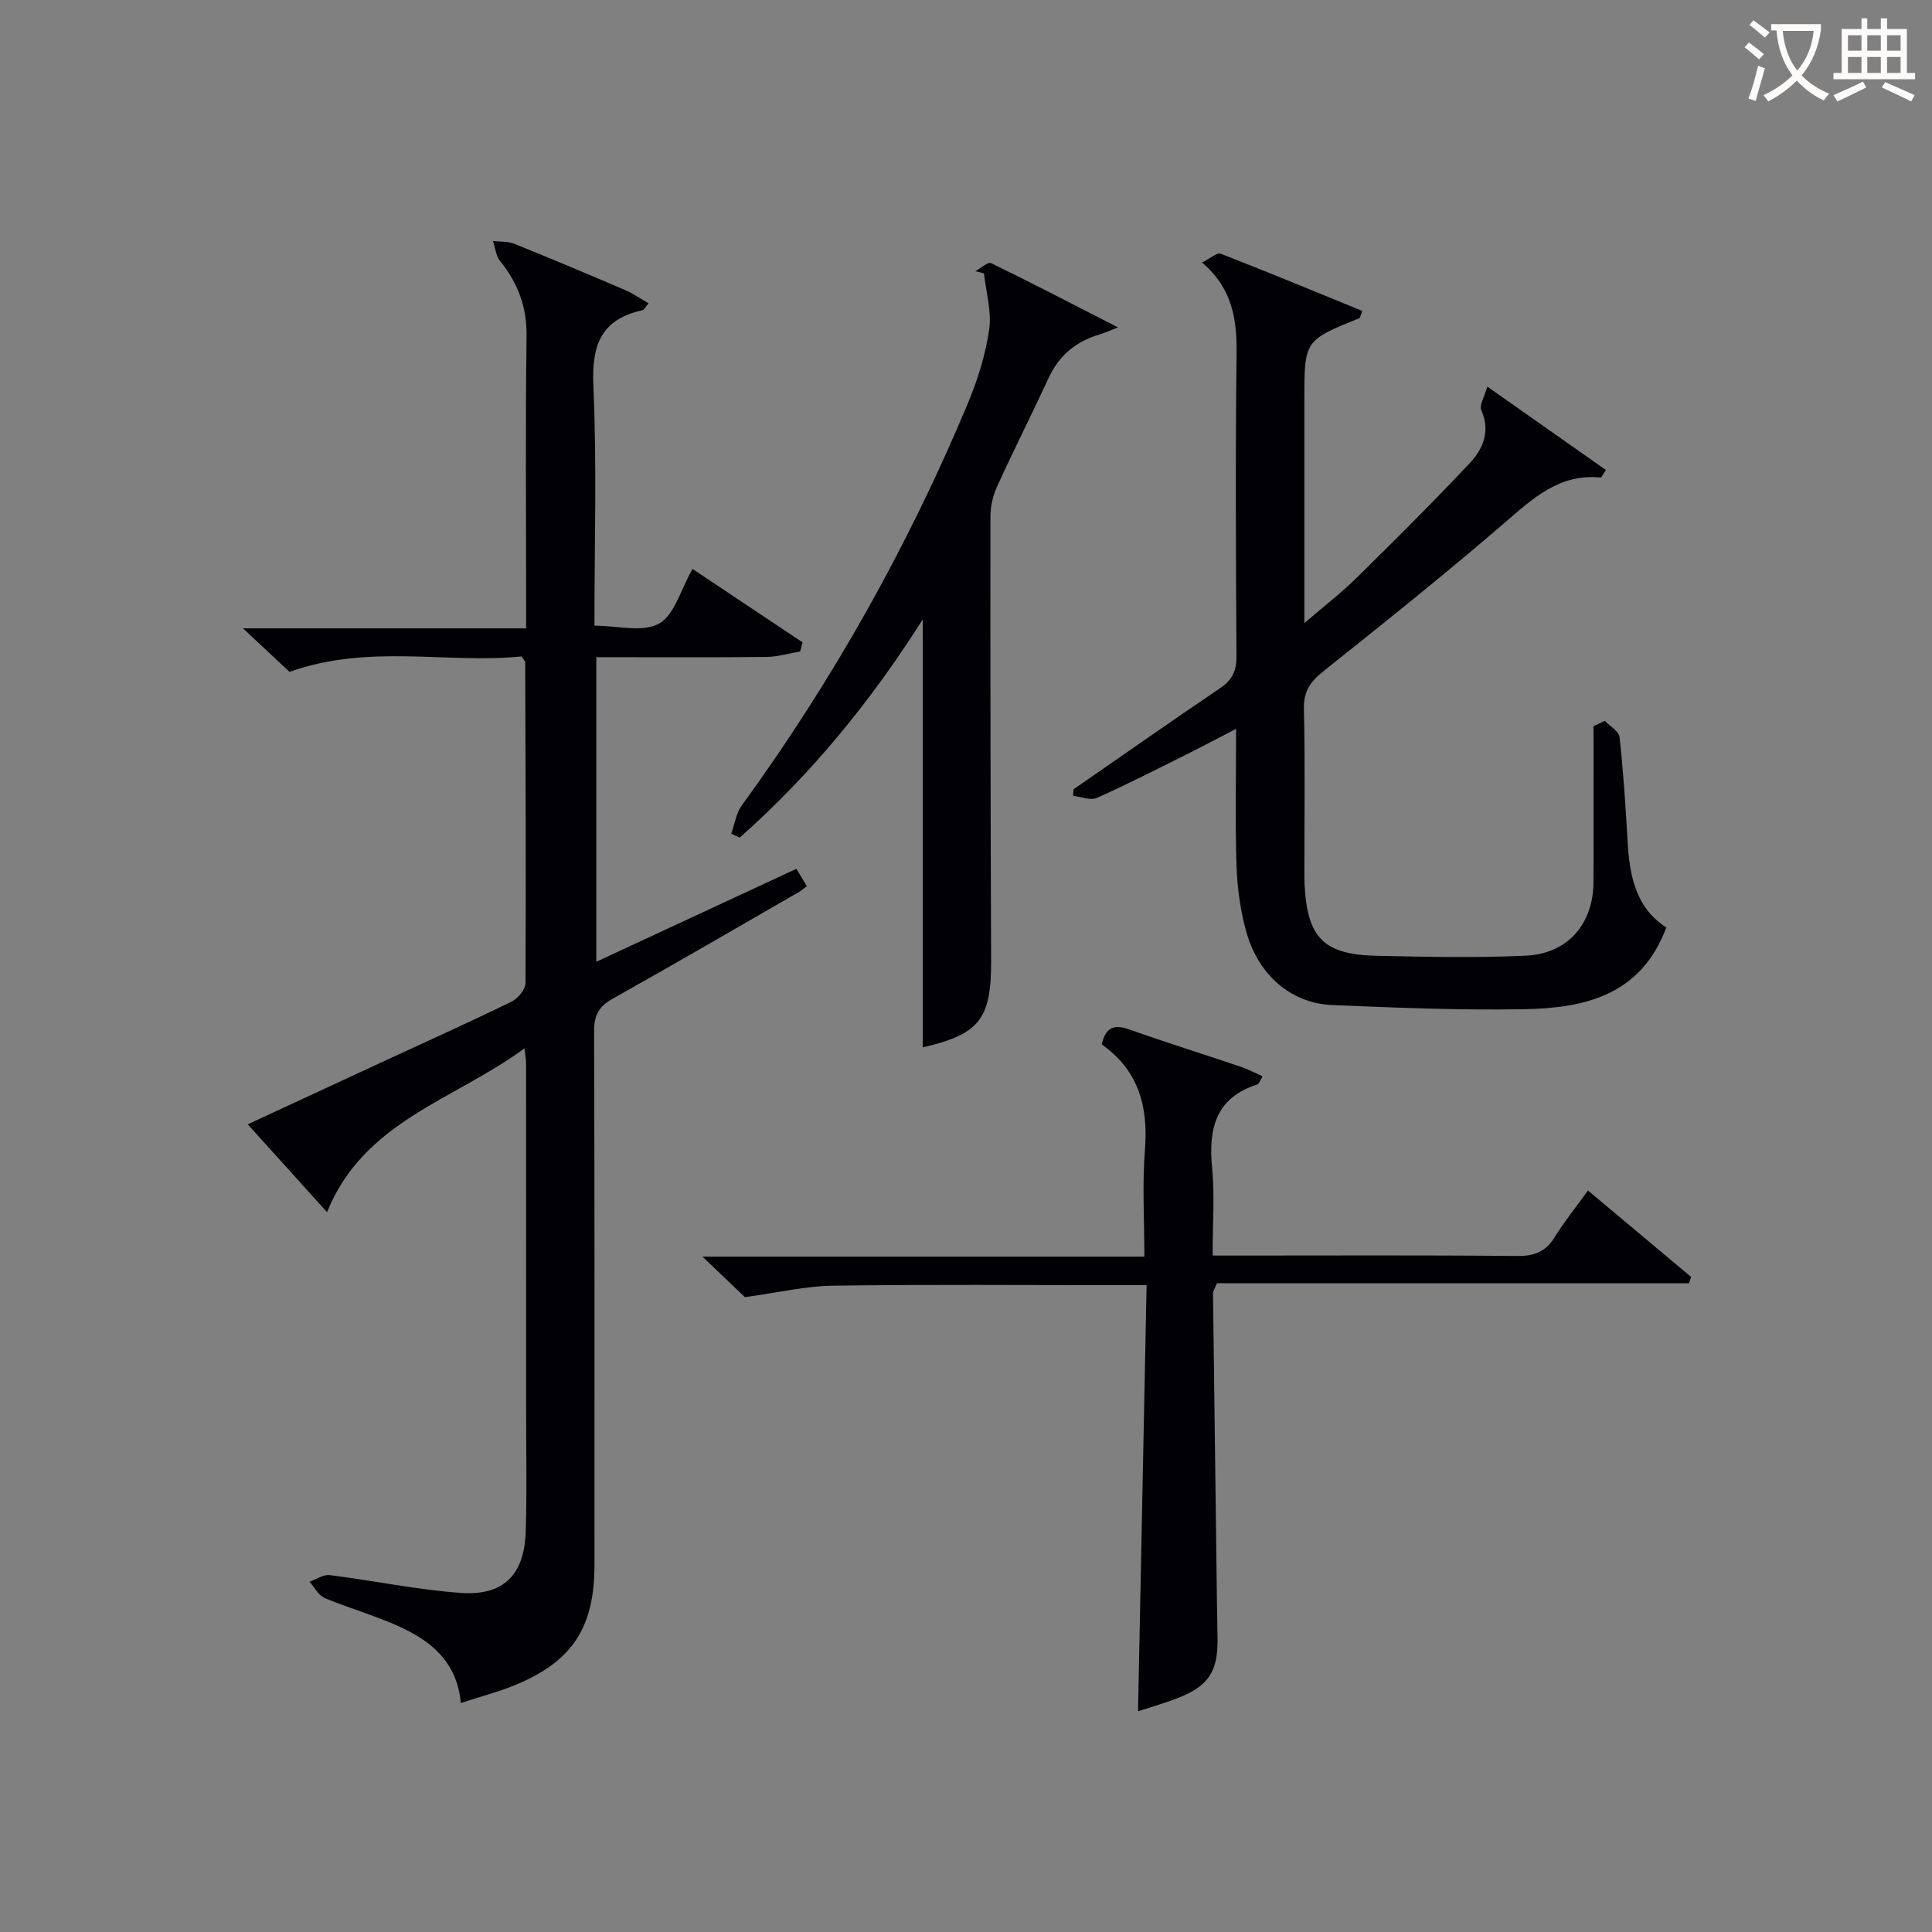 <svg enable-background="new 0 0 400 400" viewBox="0 0 400 400" xmlns="http://www.w3.org/2000/svg"><rect x="0" y="0" width="400" height="400" fill="#808080" stroke="none"/><g fill="#010105"><path d="m95.4 352.59c-.7-8.01-5.56-12.32-11.51-15.25-5.32-2.62-11.16-4.17-16.66-6.48-1.3-.54-2.11-2.22-3.15-3.38 1.4-.49 2.88-1.53 4.2-1.37 9.04 1.13 18.02 3.03 27.09 3.68 8.92.64 13.2-3.74 13.48-12.75.25-8.16.08-16.33.08-24.5 0-24.17 0-48.33-.01-72.5 0-.63-.13-1.26-.33-3-14.54 10.75-33.26 15.01-40.88 33.93-5.54-6.13-10.72-11.87-16.42-18.19 9.68-4.48 18.81-8.72 27.94-12.95 8.9-4.12 17.84-8.14 26.66-12.44 1.32-.64 2.9-2.52 2.91-3.84.12-22.16.01-44.32-.06-66.48 0-.13-.17-.27-.77-1.16-15.37 1.55-31.55-2.68-48.03 3.19-2.47-2.31-5.58-5.22-9.64-9.01h58.63c0-2.44 0-4.22 0-6 0-18.17-.16-36.33.09-54.5.08-6.05-1.8-11-5.5-15.57-.86-1.07-.98-2.73-1.45-4.12 1.47.17 3.07.04 4.4.57 7.7 3.1 15.36 6.33 22.99 9.6 1.61.69 3.07 1.72 4.81 2.72-.65.77-.89 1.35-1.24 1.43-8.57 1.88-10.56 7.22-10.18 15.63.74 16.44.22 32.93.22 49.69 4.79 0 10 1.46 13.36-.42 3.22-1.8 4.5-7.05 6.95-11.33 7.66 5.11 15.22 10.15 22.78 15.2-.17.63-.34 1.25-.5 1.88-2.3.4-4.59 1.11-6.89 1.14-11.65.12-23.29.05-35.31.05v63.06c13.93-6.47 27.57-12.81 41.42-19.24.79 1.3 1.46 2.39 2.18 3.59-.66.49-1.15.93-1.72 1.25-12.83 7.39-25.62 14.84-38.54 22.08-2.85 1.6-3.81 3.45-3.8 6.71.12 36.83.08 73.66.08 110.49 0 13.01-4.61 20.05-16.61 24.95-3.37 1.36-6.91 2.28-11.07 3.64z"/><path d="m307.93 80.04c8.99 6.32 16.78 11.8 24.56 17.27-.74 1.08-.93 1.57-1.08 1.56-8.55-.86-14.03 4.31-19.93 9.4-12.22 10.53-24.83 20.61-37.44 30.67-2.68 2.14-4.16 4.12-4.08 7.77.26 11.16.09 22.32.1 33.49 0 1-.01 2 .04 3 .59 11.01 3.95 14.46 15.03 14.69 10.28.22 20.58.45 30.84-.03 8.62-.41 13.89-6.59 13.94-15.16.06-10.79.01-21.58.01-32.37.78-.36 1.56-.72 2.35-1.08 1.06 1.11 2.91 2.14 3.04 3.36.78 7.09 1.25 14.22 1.65 21.34.4 7.18 1.6 13.94 8.03 18.07-5.22 14.02-16.83 16.67-29.23 16.92-13.29.26-26.62-.31-39.91-.85-8.47-.35-15.25-6.11-17.79-15.07-1.25-4.42-1.89-9.12-2.05-13.72-.31-9.15-.09-18.31-.09-28.41-3.7 1.92-6.83 3.59-10 5.17-6.24 3.11-12.45 6.3-18.82 9.13-1.32.59-3.27-.24-4.93-.42.04-.46.07-.92.11-1.37 10.11-6.99 20.18-14.05 30.36-20.94 2.47-1.67 3.38-3.54 3.36-6.55-.13-20.82-.24-41.65.02-62.48.09-7.14-.75-13.62-7.15-19.08 1.71-.84 3.1-2.12 3.87-1.82 9.83 3.82 19.57 7.86 29.32 11.85-.41.99-.46 1.44-.65 1.51-11.36 4.59-11.36 4.58-11.36 17.06v46.06c4.11-3.53 7.61-6.22 10.73-9.29 7.94-7.81 15.84-15.68 23.48-23.79 2.77-2.94 4.38-6.61 2.42-11.02-.44-1.01.65-2.71 1.25-4.87z"/><path d="m154.22 268.56c-1.84-1.76-4.92-4.7-8.79-8.39h91.5c0-7.67-.46-14.95.12-22.15.72-8.99-1.38-16.47-8.95-21.79.83-3.59 2.6-4.19 5.69-3.1 7.66 2.71 15.42 5.14 23.12 7.74 1.49.5 2.9 1.26 4.51 1.97-.58.91-.75 1.56-1.1 1.68-8.64 2.77-10.15 9.13-9.37 17.22.56 5.76.11 11.62.11 18.21h5.54c19.15 0 38.31-.1 57.46.09 3.54.03 5.93-.84 7.81-3.88 1.99-3.22 4.39-6.2 6.9-9.68 7.28 6.1 14.32 12 21.36 17.9-.15.44-.29.87-.44 1.31-32.65 0-65.29 0-97.73 0-.48 1.17-.82 1.62-.82 2.05.26 21.46.54 42.93.82 64.39.03 2.5.11 5 .12 7.49.03 6.41-1.9 9.4-7.9 11.81-2.74 1.1-5.6 1.9-8.56 2.88.59-29.4 1.17-58.39 1.77-88.23-2.44 0-4.18 0-5.92 0-19.65 0-39.31-.17-58.96.11-5.66.06-11.32 1.42-18.29 2.37z"/><path d="m191.04 128.24c-10.52 16.66-22.98 31.98-37.9 45.19-.58-.27-1.17-.54-1.75-.81.71-1.97 1.01-4.23 2.19-5.86 18.87-25.94 34.46-53.71 46.82-83.29 2.03-4.86 3.64-10.05 4.4-15.25.54-3.74-.66-7.74-1.08-11.63-.6-.15-1.2-.29-1.79-.44 1.11-.6 2.61-1.99 3.27-1.67 8.44 4.1 16.76 8.44 26.26 13.3-2.13.83-2.9 1.2-3.72 1.44-4.9 1.43-8.46 4.32-10.64 9.04-3.48 7.54-7.24 14.95-10.68 22.5-.86 1.89-1.36 4.11-1.36 6.19-.03 30.64.02 61.29.14 91.93.05 12.08-2.38 15.25-14.16 17.97 0-29.46 0-59.01 0-88.61z"/></g><path d="m362.1 8.8c1.1.8 2.1 1.6 3.1 2.4l-1 1.1c-1.3-1.1-2.3-2-3-2.5zm1.9 4.8c.5.2.9.4 1.4.5-.6 2.3-1.3 4.5-1.9 6.8l-1.5-.5c.8-2.1 1.4-4.3 2-6.8zm-1-9.4c1.3.9 2.4 1.8 3.4 2.5l-1 1.1c-1.4-1.2-2.4-2.1-3.2-2.6zm3.7 2.2v-1.4h10.3v1.2c-.5 3.6-1.8 6.8-4 9.4 1.5 1.6 3.4 2.8 5.7 3.8-.3.4-.7.8-1.1 1.4-2.3-1.1-4.1-2.5-5.6-4.1-1.6 1.6-3.6 3.1-5.9 4.3-.3-.5-.7-.9-1-1.3 2.4-1.1 4.4-2.5 6-4.1-1.9-2.5-3-5.6-3.3-9.3h-1.1zm8.8 0h-6.4c.3 3.3 1.3 6 3 8.2 2-2.3 3.1-5.1 3.4-8.2z" fill="#fcfbfa"/><path d="m385.3 3.8h1.3v2.2h2.8v-2.2h1.3v2.2h4.1v9.1h1.7v1.3h-16.9v-1.3h1.7v-9.1h4.1v-2.2zm.4 13.1.7 1.2c-1.8.9-3.8 1.9-6 2.9-.2-.4-.5-.8-.8-1.3 2.3-1 4.3-1.9 6.1-2.8zm-3.1-6.4h2.8v-3.2h-2.8zm0 4.6h2.8v-3.3h-2.8zm4-4.6h2.8v-3.2h-2.8zm0 4.6h2.8v-3.3h-2.8zm3.7 1.9c2.1.9 4.1 1.8 6.1 2.7l-.7 1.3c-2.2-1.1-4.2-2-6.1-2.9zm3.2-9.7h-2.8v3.2h2.8zm-2.8 7.8h2.8v-3.3h-2.8z" fill="#fcfbfa"/></svg>
